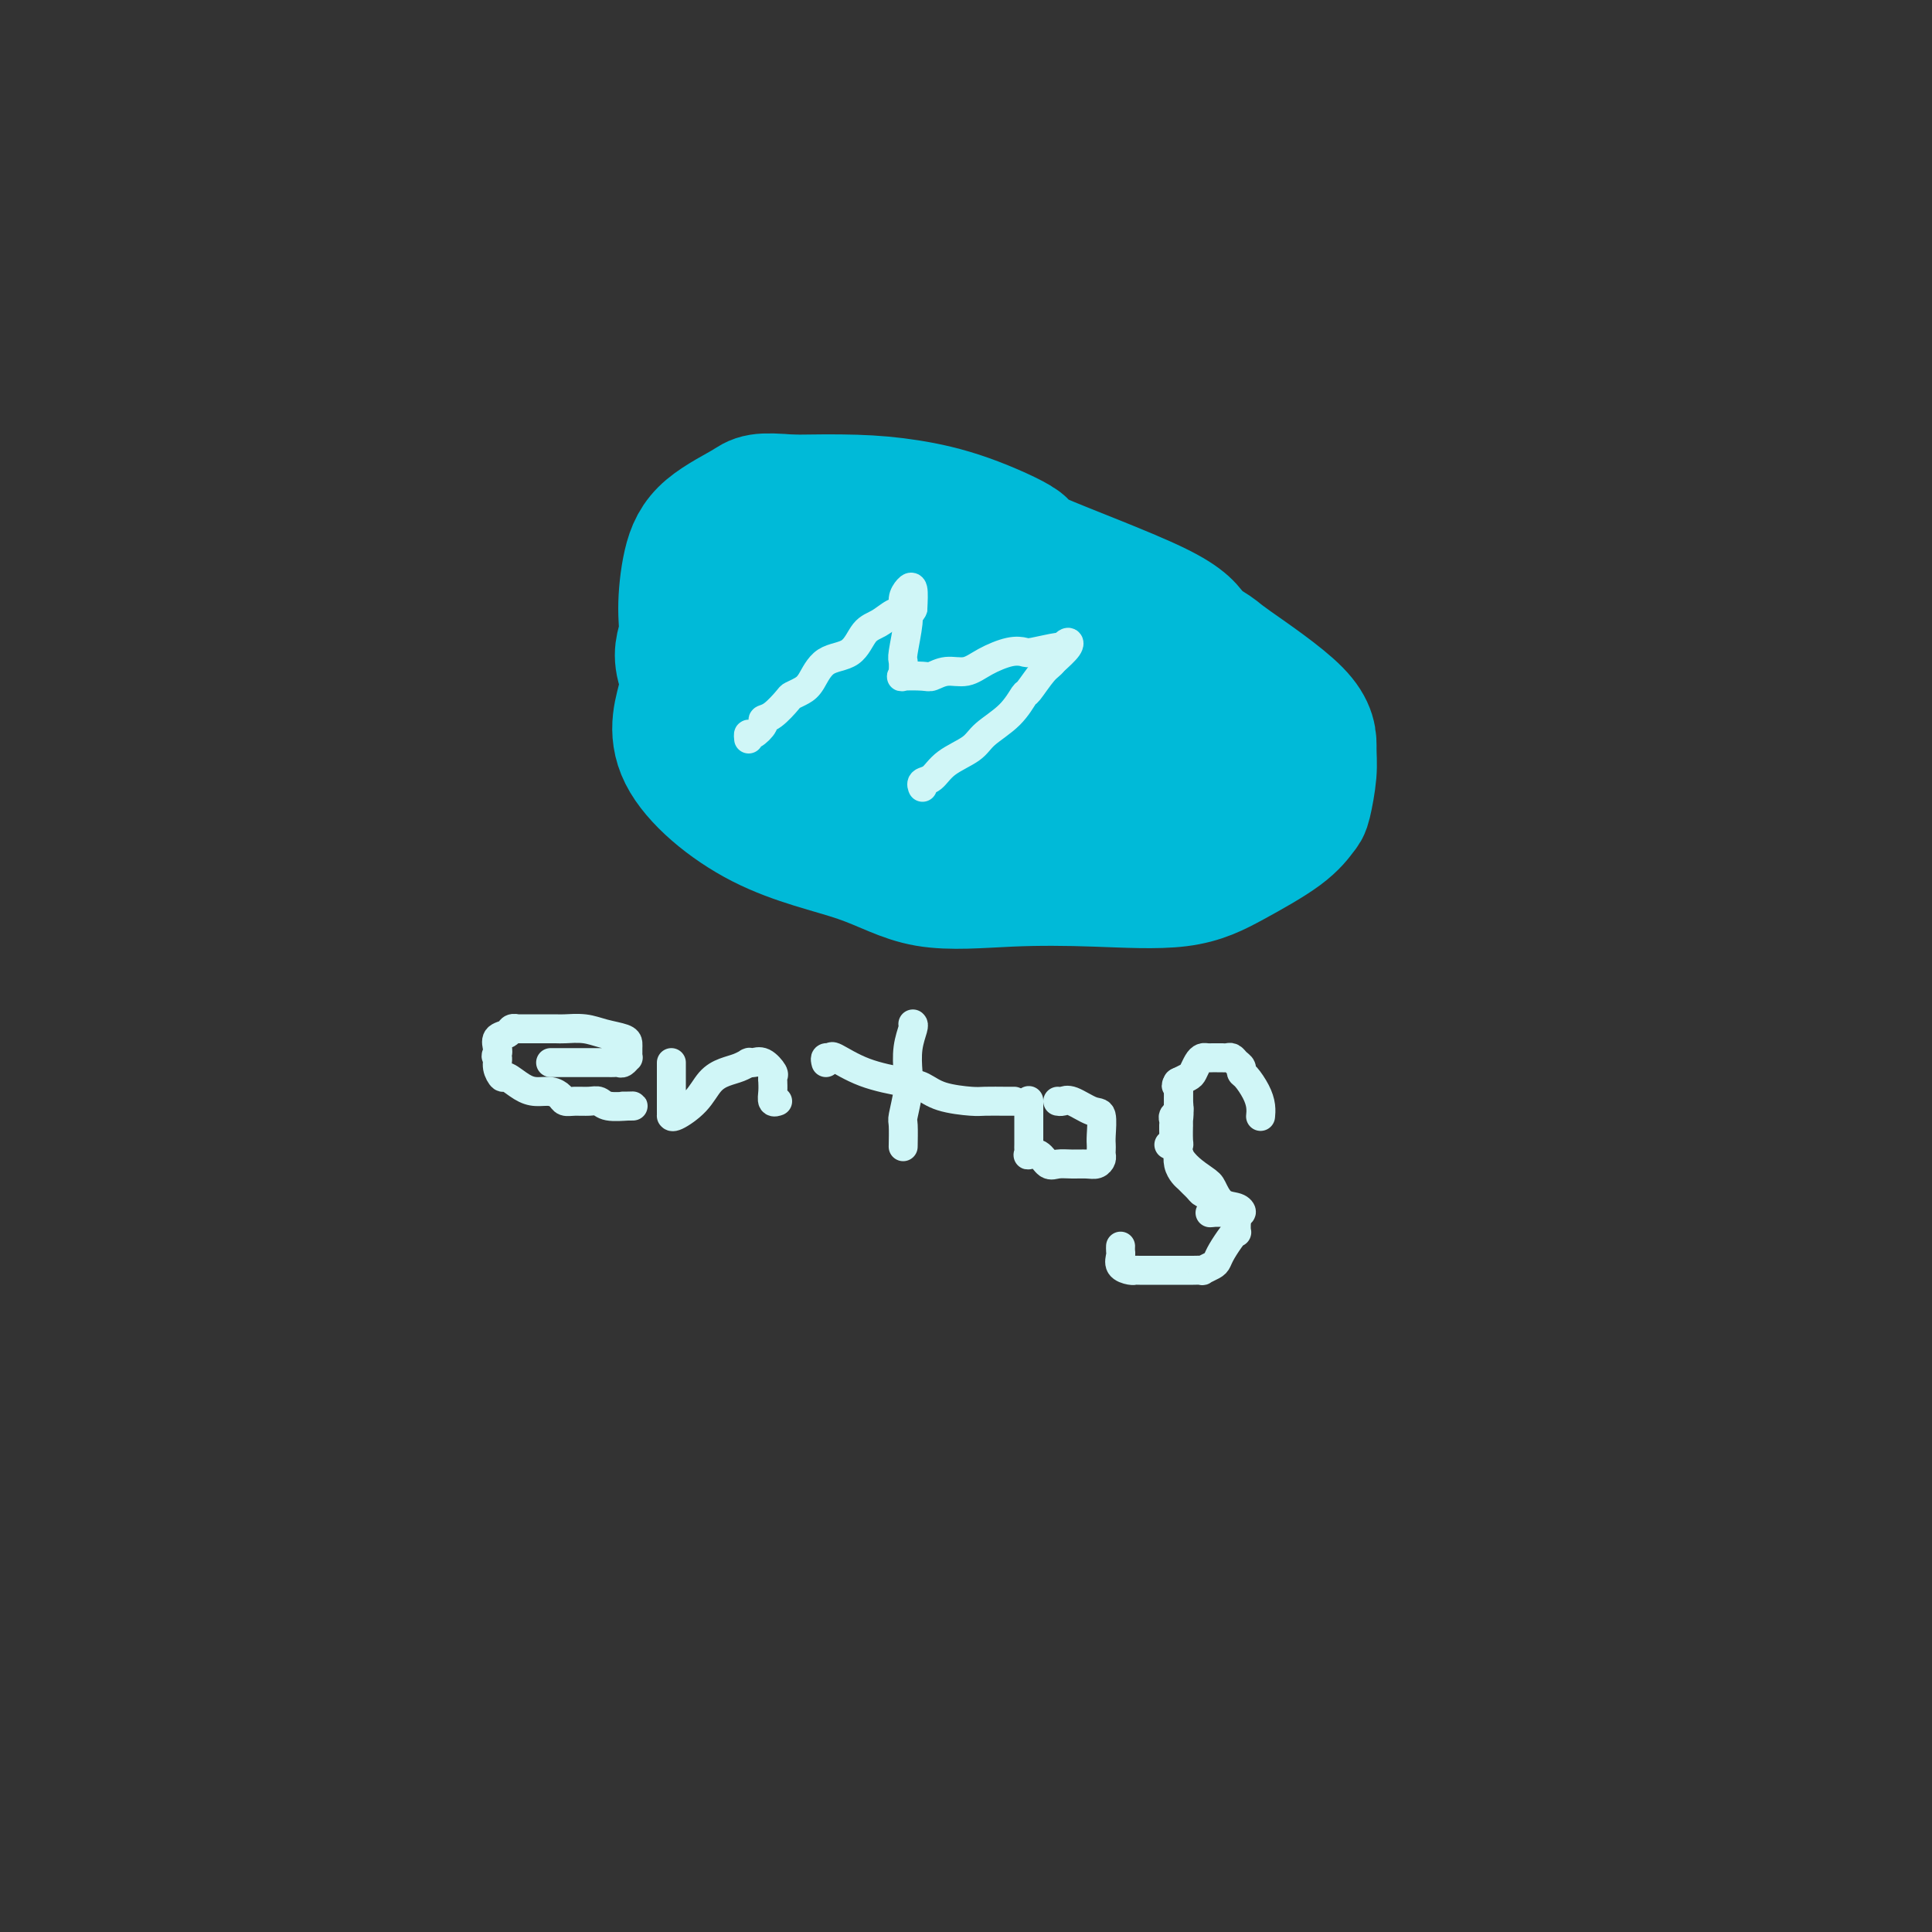 <svg viewBox='0 0 400 400' version='1.1' xmlns='http://www.w3.org/2000/svg' xmlns:xlink='http://www.w3.org/1999/xlink'><rect x="0" y="0" width="400" height="400" fill="#333333" stroke="none"/><g fill='none' stroke='#00BAD8' stroke-width='28' stroke-linecap='round' stroke-linejoin='round'><path d='M166,119c-0.738,-0.110 -1.477,-0.220 -3,0c-1.523,0.220 -3.831,0.769 -6,2c-2.169,1.231 -4.200,3.142 -6,5c-1.800,1.858 -3.369,3.661 -5,5c-1.631,1.339 -3.322,2.212 -4,3c-0.678,0.788 -0.342,1.489 0,3c0.342,1.511 0.690,3.831 0,7c-0.690,3.169 -2.419,7.185 0,12c2.419,4.815 8.988,10.428 16,14c7.012,3.572 14.469,5.103 20,7c5.531,1.897 9.135,4.158 14,5c4.865,0.842 10.990,0.263 17,0c6.010,-0.263 11.904,-0.211 18,0c6.096,0.211 12.393,0.580 17,0c4.607,-0.580 7.526,-2.107 11,-4c3.474,-1.893 7.505,-4.150 10,-6c2.495,-1.850 3.454,-3.294 4,-4c0.546,-0.706 0.678,-0.676 1,-2c0.322,-1.324 0.832,-4.003 1,-6c0.168,-1.997 -0.007,-3.314 0,-5c0.007,-1.686 0.195,-3.743 -3,-7c-3.195,-3.257 -9.775,-7.714 -13,-10c-3.225,-2.286 -3.097,-2.402 -4,-3c-0.903,-0.598 -2.838,-1.679 -4,-3c-1.162,-1.321 -1.552,-2.882 -8,-6c-6.448,-3.118 -18.953,-7.792 -24,-10c-5.047,-2.208 -2.637,-1.951 -4,-3c-1.363,-1.049 -6.499,-3.405 -11,-5c-4.501,-1.595 -8.366,-2.429 -12,-3c-3.634,-0.571 -7.038,-0.877 -11,-1c-3.962,-0.123 -8.481,-0.061 -13,0'/><path d='M164,104c-7.182,-0.615 -7.138,-0.154 -9,1c-1.862,1.154 -5.630,3.000 -8,5c-2.370,2.000 -3.342,4.153 -4,7c-0.658,2.847 -1.002,6.386 -1,9c0.002,2.614 0.349,4.301 0,6c-0.349,1.699 -1.393,3.410 0,7c1.393,3.590 5.222,9.058 7,11c1.778,1.942 1.505,0.356 2,1c0.495,0.644 1.757,3.517 8,6c6.243,2.483 17.467,4.577 25,6c7.533,1.423 11.375,2.177 16,3c4.625,0.823 10.032,1.716 16,2c5.968,0.284 12.495,-0.041 18,0c5.505,0.041 9.987,0.449 15,0c5.013,-0.449 10.559,-1.757 13,-3c2.441,-1.243 1.779,-2.423 2,-3c0.221,-0.577 1.327,-0.550 2,-1c0.673,-0.450 0.914,-1.378 1,-2c0.086,-0.622 0.017,-0.939 0,-2c-0.017,-1.061 0.020,-2.867 0,-4c-0.020,-1.133 -0.095,-1.594 -1,-3c-0.905,-1.406 -2.638,-3.758 -5,-6c-2.362,-2.242 -5.352,-4.374 -9,-6c-3.648,-1.626 -7.955,-2.748 -12,-4c-4.045,-1.252 -7.829,-2.636 -11,-4c-3.171,-1.364 -5.731,-2.707 -11,-4c-5.269,-1.293 -13.249,-2.534 -18,-3c-4.751,-0.466 -6.273,-0.156 -9,0c-2.727,0.156 -6.657,0.157 -9,0c-2.343,-0.157 -3.098,-0.474 -5,0c-1.902,0.474 -4.951,1.737 -8,3'/><path d='M169,126c-5.426,0.398 -3.490,-0.106 -4,1c-0.510,1.106 -3.466,3.821 -5,6c-1.534,2.179 -1.646,3.822 -2,6c-0.354,2.178 -0.949,4.891 0,9c0.949,4.109 3.443,9.612 5,13c1.557,3.388 2.179,4.659 8,7c5.821,2.341 16.842,5.751 23,7c6.158,1.249 7.451,0.335 10,0c2.549,-0.335 6.352,-0.092 9,0c2.648,0.092 4.141,0.031 5,0c0.859,-0.031 1.085,-0.033 2,-1c0.915,-0.967 2.519,-2.901 4,-4c1.481,-1.099 2.838,-1.364 4,-3c1.162,-1.636 2.129,-4.642 4,-7c1.871,-2.358 4.645,-4.068 7,-6c2.355,-1.932 4.292,-4.087 5,-6c0.708,-1.913 0.187,-3.583 0,-4c-0.187,-0.417 -0.040,0.420 0,0c0.040,-0.420 -0.025,-2.099 -1,-4c-0.975,-1.901 -2.859,-4.026 -9,-5c-6.141,-0.974 -16.539,-0.797 -24,-1c-7.461,-0.203 -11.984,-0.788 -17,-1c-5.016,-0.212 -10.525,-0.053 -14,0c-3.475,0.053 -4.917,0.000 -6,0c-1.083,-0.000 -1.807,0.052 -2,0c-0.193,-0.052 0.144,-0.210 0,0c-0.144,0.210 -0.770,0.787 -1,1c-0.230,0.213 -0.066,0.061 0,1c0.066,0.939 0.033,2.970 0,5'/><path d='M170,140c1.541,3.258 6.895,7.902 14,12c7.105,4.098 15.963,7.648 20,9c4.037,1.352 3.253,0.506 5,1c1.747,0.494 6.023,2.329 8,3c1.977,0.671 1.654,0.176 2,0c0.346,-0.176 1.362,-0.035 2,0c0.638,0.035 0.897,-0.036 1,0c0.103,0.036 0.049,0.177 0,0c-0.049,-0.177 -0.093,-0.674 0,-1c0.093,-0.326 0.323,-0.483 0,-1c-0.323,-0.517 -1.199,-1.395 -2,-2c-0.801,-0.605 -1.528,-0.935 -2,-1c-0.472,-0.065 -0.690,0.137 -1,0c-0.310,-0.137 -0.714,-0.614 -1,-1c-0.286,-0.386 -0.455,-0.680 -1,-1c-0.545,-0.320 -1.467,-0.664 -2,-1c-0.533,-0.336 -0.679,-0.663 -1,-1c-0.321,-0.337 -0.818,-0.682 -1,-1c-0.182,-0.318 -0.049,-0.607 0,-1c0.049,-0.393 0.013,-0.889 0,-1c-0.013,-0.111 -0.004,0.162 0,0c0.004,-0.162 0.001,-0.761 0,-1c-0.001,-0.239 -0.001,-0.120 0,0'/><path d='M211,151c0.000,0.000 0.100,0.100 0.1,0.1'/></g>
<g fill='none' stroke='#D0F6F7' stroke-width='6' stroke-linecap='round' stroke-linejoin='round'><path d='M155,153c-0.050,-0.476 -0.100,-0.952 0,-1c0.100,-0.048 0.349,0.330 1,0c0.651,-0.330 1.704,-1.370 2,-2c0.296,-0.630 -0.163,-0.851 0,-1c0.163,-0.149 0.949,-0.226 2,-1c1.051,-0.774 2.365,-2.246 3,-3c0.635,-0.754 0.589,-0.791 1,-1c0.411,-0.209 1.278,-0.591 2,-1c0.722,-0.409 1.298,-0.843 2,-2c0.702,-1.157 1.528,-3.035 3,-4c1.472,-0.965 3.589,-1.017 5,-2c1.411,-0.983 2.114,-2.896 3,-4c0.886,-1.104 1.953,-1.399 3,-2c1.047,-0.601 2.074,-1.509 3,-2c0.926,-0.491 1.751,-0.565 2,-1c0.249,-0.435 -0.078,-1.230 0,-2c0.078,-0.770 0.559,-1.515 1,-2c0.441,-0.485 0.840,-0.710 1,0c0.160,0.710 0.080,2.355 0,4'/><path d='M189,126c-0.243,0.815 -0.850,0.853 -1,1c-0.150,0.147 0.156,0.402 0,2c-0.156,1.598 -0.773,4.537 -1,6c-0.227,1.463 -0.065,1.450 0,2c0.065,0.550 0.031,1.664 0,2c-0.031,0.336 -0.059,-0.105 0,0c0.059,0.105 0.206,0.756 0,1c-0.206,0.244 -0.765,0.081 0,0c0.765,-0.081 2.853,-0.080 4,0c1.147,0.080 1.353,0.238 2,0c0.647,-0.238 1.735,-0.873 3,-1c1.265,-0.127 2.706,0.254 4,0c1.294,-0.254 2.442,-1.144 4,-2c1.558,-0.856 3.527,-1.678 5,-2c1.473,-0.322 2.450,-0.143 3,0c0.550,0.143 0.671,0.250 2,0c1.329,-0.250 3.864,-0.857 5,-1c1.136,-0.143 0.871,0.178 1,0c0.129,-0.178 0.650,-0.856 1,-1c0.350,-0.144 0.529,0.244 0,1c-0.529,0.756 -1.764,1.878 -3,3'/><path d='M218,137c-0.434,0.677 -1.019,0.870 -2,2c-0.981,1.130 -2.357,3.198 -3,4c-0.643,0.802 -0.553,0.339 -1,1c-0.447,0.661 -1.432,2.447 -3,4c-1.568,1.553 -3.720,2.874 -5,4c-1.280,1.126 -1.688,2.057 -3,3c-1.312,0.943 -3.528,1.899 -5,3c-1.472,1.101 -2.199,2.347 -3,3c-0.801,0.653 -1.677,0.714 -2,1c-0.323,0.286 -0.092,0.796 0,1c0.092,0.204 0.046,0.102 0,0'/><path d='M114,220c0.323,0.000 0.646,0.000 1,0c0.354,-0.000 0.739,-0.000 1,0c0.261,0.000 0.399,0.000 1,0c0.601,-0.000 1.667,-0.000 3,0c1.333,0.000 2.934,0.001 4,0c1.066,-0.001 1.596,-0.004 2,0c0.404,0.004 0.683,0.016 1,0c0.317,-0.016 0.673,-0.060 1,0c0.327,0.060 0.623,0.223 1,0c0.377,-0.223 0.833,-0.833 1,-1c0.167,-0.167 0.044,0.110 0,0c-0.044,-0.110 -0.010,-0.607 0,-1c0.010,-0.393 -0.005,-0.684 0,-1c0.005,-0.316 0.030,-0.659 0,-1c-0.030,-0.341 -0.114,-0.680 -1,-1c-0.886,-0.320 -2.573,-0.622 -4,-1c-1.427,-0.378 -2.593,-0.833 -4,-1c-1.407,-0.167 -3.054,-0.045 -4,0c-0.946,0.045 -1.191,0.012 -2,0c-0.809,-0.012 -2.182,-0.004 -3,0c-0.818,0.004 -1.083,0.004 -2,0c-0.917,-0.004 -2.488,-0.013 -3,0c-0.512,0.013 0.035,0.049 0,0c-0.035,-0.049 -0.650,-0.182 -1,0c-0.350,0.182 -0.434,0.678 -1,1c-0.566,0.322 -1.614,0.471 -2,1c-0.386,0.529 -0.110,1.437 0,2c0.110,0.563 0.055,0.782 0,1'/><path d='M103,218c-0.604,0.913 -0.114,0.696 0,1c0.114,0.304 -0.146,1.129 0,2c0.146,0.871 0.700,1.788 1,2c0.300,0.212 0.346,-0.280 1,0c0.654,0.280 1.915,1.333 3,2c1.085,0.667 1.994,0.949 3,1c1.006,0.051 2.107,-0.130 3,0c0.893,0.130 1.577,0.570 2,1c0.423,0.430 0.587,0.851 1,1c0.413,0.149 1.077,0.026 2,0c0.923,-0.026 2.105,0.046 3,0c0.895,-0.046 1.504,-0.208 2,0c0.496,0.208 0.880,0.788 2,1c1.120,0.212 2.976,0.057 4,0c1.024,-0.057 1.216,-0.015 1,0c-0.216,0.015 -0.842,0.004 -1,0c-0.158,-0.004 0.150,-0.001 0,0c-0.150,0.001 -0.757,0.000 -1,0c-0.243,-0.000 -0.121,-0.000 0,0'/><path d='M139,220c-0.000,0.590 -0.000,1.180 0,2c0.000,0.820 0.000,1.870 0,2c-0.000,0.130 -0.000,-0.659 0,0c0.000,0.659 0.000,2.767 0,4c-0.000,1.233 -0.001,1.591 0,2c0.001,0.409 0.006,0.871 0,1c-0.006,0.129 -0.021,-0.074 0,0c0.021,0.074 0.078,0.423 1,0c0.922,-0.423 2.710,-1.620 4,-3c1.290,-1.380 2.083,-2.944 3,-4c0.917,-1.056 1.958,-1.604 3,-2c1.042,-0.396 2.085,-0.642 3,-1c0.915,-0.358 1.701,-0.830 2,-1c0.299,-0.170 0.112,-0.039 0,0c-0.112,0.039 -0.149,-0.015 0,0c0.149,0.015 0.485,0.099 1,0c0.515,-0.099 1.210,-0.382 2,0c0.790,0.382 1.676,1.428 2,2c0.324,0.572 0.086,0.668 0,1c-0.086,0.332 -0.019,0.898 0,1c0.019,0.102 -0.009,-0.260 0,0c0.009,0.260 0.054,1.142 0,2c-0.054,0.858 -0.207,1.693 0,2c0.207,0.307 0.773,0.088 1,0c0.227,-0.088 0.113,-0.044 0,0'/><path d='M189,212c0.111,0.099 0.222,0.198 0,1c-0.222,0.802 -0.777,2.306 -1,4c-0.223,1.694 -0.112,3.579 0,5c0.112,1.421 0.226,2.377 0,4c-0.226,1.623 -0.793,3.913 -1,5c-0.207,1.087 -0.056,0.972 0,2c0.056,1.028 0.015,3.200 0,4c-0.015,0.800 -0.004,0.229 0,0c0.004,-0.229 0.002,-0.114 0,0'/><path d='M171,220c-0.116,-0.443 -0.232,-0.886 0,-1c0.232,-0.114 0.813,0.101 1,0c0.187,-0.101 -0.021,-0.518 1,0c1.021,0.518 3.271,1.971 6,3c2.729,1.029 5.936,1.635 8,2c2.064,0.365 2.984,0.490 4,1c1.016,0.510 2.128,1.405 4,2c1.872,0.595 4.505,0.892 6,1c1.495,0.108 1.851,0.029 3,0c1.149,-0.029 3.092,-0.008 4,0c0.908,0.008 0.783,0.002 1,0c0.217,-0.002 0.776,-0.001 1,0c0.224,0.001 0.112,0.000 0,0'/><path d='M213,228c-0.000,-0.128 -0.000,-0.256 0,0c0.000,0.256 0.000,0.895 0,2c-0.000,1.105 -0.002,2.675 0,4c0.002,1.325 0.006,2.406 0,3c-0.006,0.594 -0.024,0.703 0,1c0.024,0.297 0.089,0.784 0,1c-0.089,0.216 -0.330,0.163 0,0c0.330,-0.163 1.233,-0.436 2,0c0.767,0.436 1.399,1.582 2,2c0.601,0.418 1.170,0.109 2,0c0.830,-0.109 1.921,-0.018 3,0c1.079,0.018 2.145,-0.037 3,0c0.855,0.037 1.497,0.165 2,0c0.503,-0.165 0.867,-0.622 1,-1c0.133,-0.378 0.037,-0.676 0,-1c-0.037,-0.324 -0.014,-0.673 0,-1c0.014,-0.327 0.019,-0.631 0,-1c-0.019,-0.369 -0.060,-0.803 0,-2c0.060,-1.197 0.223,-3.158 0,-4c-0.223,-0.842 -0.830,-0.565 -2,-1c-1.170,-0.435 -2.901,-1.580 -4,-2c-1.099,-0.420 -1.565,-0.113 -2,0c-0.435,0.113 -0.839,0.032 -1,0c-0.161,-0.032 -0.081,-0.016 0,0'/><path d='M242,237c0.309,-0.004 0.619,-0.008 1,0c0.381,0.008 0.834,0.027 1,0c0.166,-0.027 0.044,-0.101 0,-1c-0.044,-0.899 -0.012,-2.624 0,-3c0.012,-0.376 0.003,0.596 0,0c-0.003,-0.596 -0.001,-2.761 0,-4c0.001,-1.239 0.002,-1.552 0,-2c-0.002,-0.448 -0.005,-1.030 0,-1c0.005,0.030 0.019,0.673 0,1c-0.019,0.327 -0.069,0.337 0,1c0.069,0.663 0.258,1.978 0,4c-0.258,2.022 -0.963,4.751 0,7c0.963,2.249 3.593,4.018 5,5c1.407,0.982 1.589,1.177 2,2c0.411,0.823 1.050,2.273 2,3c0.950,0.727 2.210,0.731 3,1c0.790,0.269 1.109,0.804 1,1c-0.109,0.196 -0.648,0.052 -1,0c-0.352,-0.052 -0.518,-0.014 -1,0c-0.482,0.014 -1.281,0.004 -2,0c-0.719,-0.004 -1.360,-0.002 -2,0'/><path d='M251,251c-0.833,0.167 -0.417,0.083 0,0'/><path d='M244,225c-0.000,-0.089 -0.000,-0.179 0,0c0.000,0.179 0.001,0.625 0,1c-0.001,0.375 -0.004,0.678 0,1c0.004,0.322 0.015,0.663 0,1c-0.015,0.337 -0.057,0.668 0,1c0.057,0.332 0.211,0.663 0,1c-0.211,0.337 -0.789,0.681 -1,1c-0.211,0.319 -0.056,0.614 0,1c0.056,0.386 0.014,0.861 0,1c-0.014,0.139 -0.000,-0.060 0,0c0.000,0.060 -0.014,0.379 0,1c0.014,0.621 0.055,1.545 0,2c-0.055,0.455 -0.208,0.440 0,1c0.208,0.560 0.777,1.694 1,2c0.223,0.306 0.101,-0.216 0,0c-0.101,0.216 -0.182,1.171 0,2c0.182,0.829 0.626,1.532 1,2c0.374,0.468 0.678,0.700 1,1c0.322,0.300 0.664,0.668 1,1c0.336,0.332 0.667,0.628 1,1c0.333,0.372 0.666,0.821 1,1c0.334,0.179 0.667,0.090 1,0'/><path d='M250,247c1.090,1.112 0.817,0.890 1,1c0.183,0.110 0.824,0.550 1,1c0.176,0.450 -0.111,0.909 0,1c0.111,0.091 0.622,-0.186 1,0c0.378,0.186 0.623,0.836 1,1c0.377,0.164 0.885,-0.159 1,0c0.115,0.159 -0.165,0.799 0,1c0.165,0.201 0.774,-0.036 1,0c0.226,0.036 0.068,0.345 0,1c-0.068,0.655 -0.046,1.657 0,2c0.046,0.343 0.116,0.028 0,0c-0.116,-0.028 -0.417,0.231 -1,1c-0.583,0.769 -1.447,2.048 -2,3c-0.553,0.952 -0.794,1.575 -1,2c-0.206,0.425 -0.375,0.650 -1,1c-0.625,0.350 -1.706,0.826 -2,1c-0.294,0.174 0.198,0.047 0,0c-0.198,-0.047 -1.086,-0.013 -2,0c-0.914,0.013 -1.854,0.004 -3,0c-1.146,-0.004 -2.497,-0.003 -4,0c-1.503,0.003 -3.159,0.008 -4,0c-0.841,-0.008 -0.866,-0.029 -1,0c-0.134,0.029 -0.376,0.109 -1,0c-0.624,-0.109 -1.631,-0.408 -2,-1c-0.369,-0.592 -0.099,-1.478 0,-2c0.099,-0.522 0.027,-0.679 0,-1c-0.027,-0.321 -0.008,-0.806 0,-1c0.008,-0.194 0.004,-0.097 0,0'/><path d='M261,231c0.004,-0.042 0.009,-0.085 0,0c-0.009,0.085 -0.031,0.297 0,0c0.031,-0.297 0.114,-1.102 0,-2c-0.114,-0.898 -0.426,-1.890 -1,-3c-0.574,-1.110 -1.411,-2.340 -2,-3c-0.589,-0.660 -0.931,-0.751 -1,-1c-0.069,-0.249 0.136,-0.655 0,-1c-0.136,-0.345 -0.611,-0.628 -1,-1c-0.389,-0.372 -0.692,-0.832 -1,-1c-0.308,-0.168 -0.621,-0.045 -1,0c-0.379,0.045 -0.822,0.012 -1,0c-0.178,-0.012 -0.089,-0.003 0,0c0.089,0.003 0.179,0.000 0,0c-0.179,-0.000 -0.625,0.002 -1,0c-0.375,-0.002 -0.678,-0.008 -1,0c-0.322,0.008 -0.662,0.029 -1,0c-0.338,-0.029 -0.672,-0.109 -1,0c-0.328,0.109 -0.648,0.407 -1,1c-0.352,0.593 -0.735,1.479 -1,2c-0.265,0.521 -0.411,0.676 -1,1c-0.589,0.324 -1.620,0.818 -2,1c-0.380,0.182 -0.109,0.052 0,0c0.109,-0.052 0.054,-0.026 0,0'/><path d='M244,224c-0.933,1.000 -0.267,1.000 0,1c0.267,0.000 0.133,0.000 0,0'/></g>
</svg>